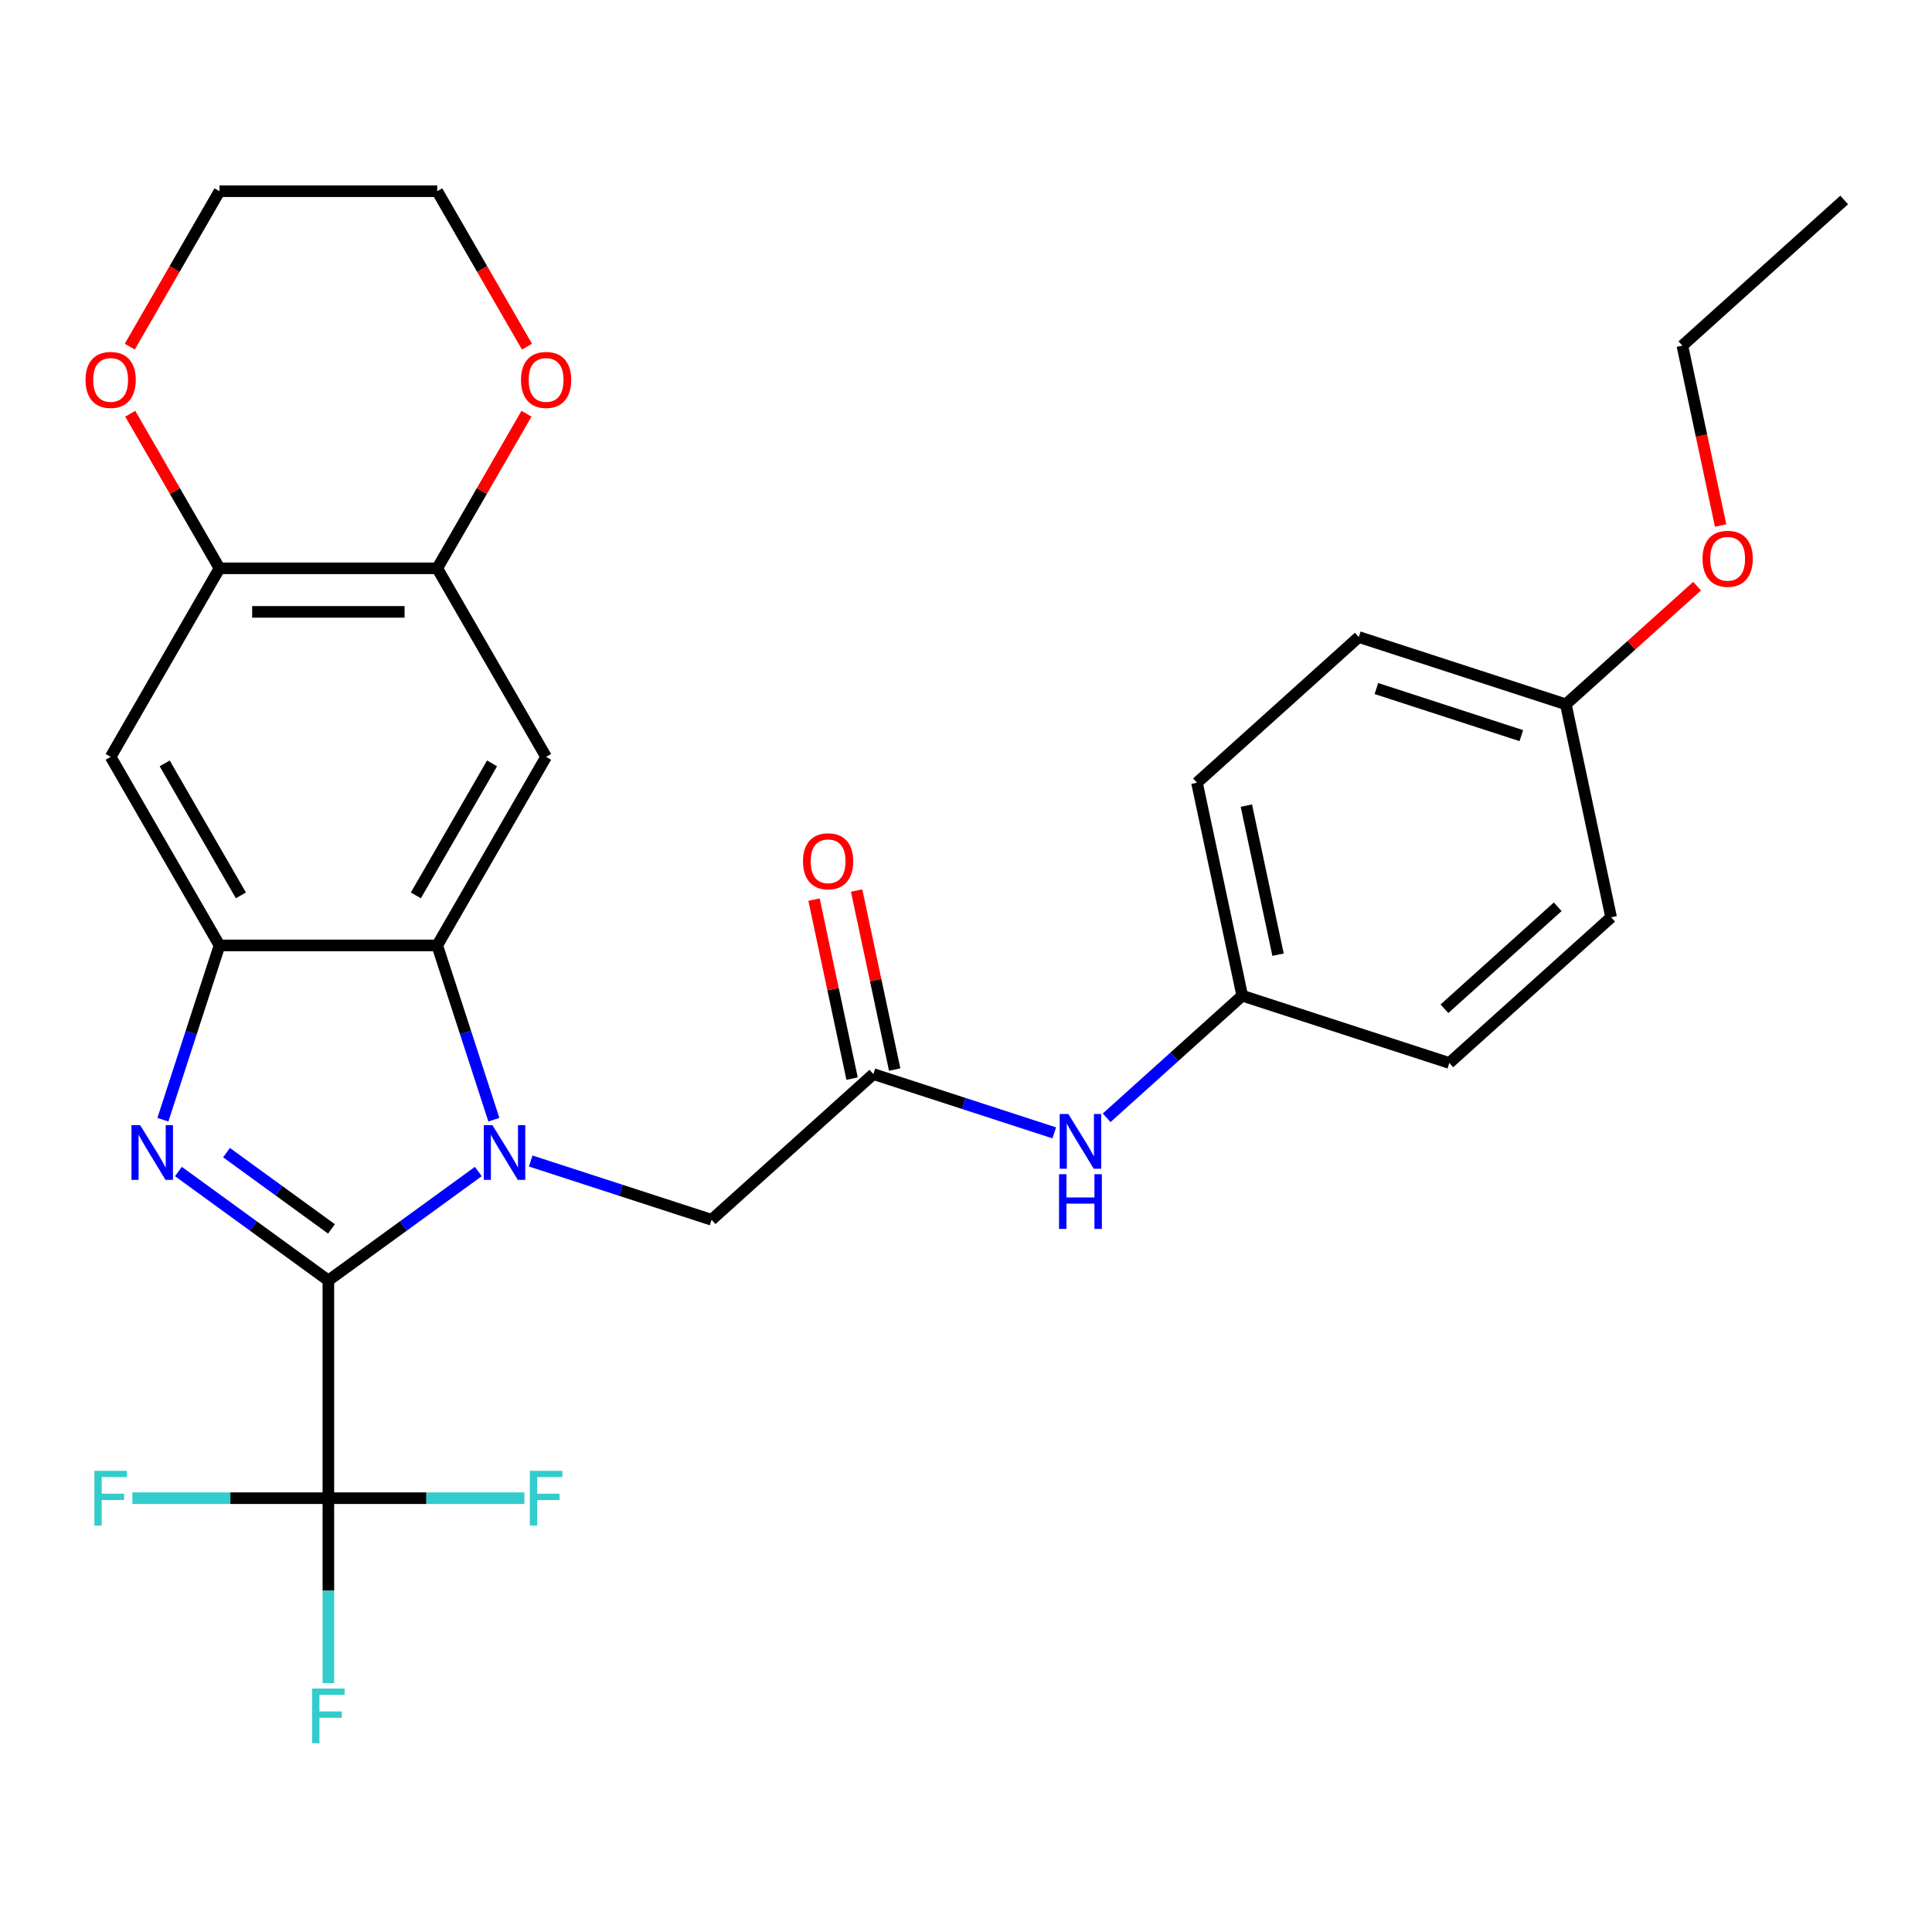 <?xml version='1.0' encoding='iso-8859-1'?>
<svg version='1.1' baseProfile='full'
              xmlns='http://www.w3.org/2000/svg'
                      xmlns:rdkit='http://www.rdkit.org/xml'
                      xmlns:xlink='http://www.w3.org/1999/xlink'
                  xml:space='preserve'
width='1000px' height='1000px' viewBox='0 0 1000 1000'>
<!-- END OF HEADER -->
<rect style='opacity:1.0;fill:#FFFFFF;stroke:none' width='1000' height='1000' x='0' y='0'> </rect>
<path class='bond-0' d='M 169.964,662.771 L 208.771,634.576' style='fill:none;fill-rule:evenodd;stroke:#000000;stroke-width:6px;stroke-linecap:butt;stroke-linejoin:miter;stroke-opacity:1' />
<path class='bond-0' d='M 208.771,634.576 L 247.578,606.381' style='fill:none;fill-rule:evenodd;stroke:#0000FF;stroke-width:6px;stroke-linecap:butt;stroke-linejoin:miter;stroke-opacity:1' />
<path class='bond-1' d='M 169.964,662.771 L 131.157,634.576' style='fill:none;fill-rule:evenodd;stroke:#000000;stroke-width:6px;stroke-linecap:butt;stroke-linejoin:miter;stroke-opacity:1' />
<path class='bond-1' d='M 131.157,634.576 L 92.351,606.381' style='fill:none;fill-rule:evenodd;stroke:#0000FF;stroke-width:6px;stroke-linecap:butt;stroke-linejoin:miter;stroke-opacity:1' />
<path class='bond-1' d='M 171.57,636.078 L 144.405,616.342' style='fill:none;fill-rule:evenodd;stroke:#000000;stroke-width:6px;stroke-linecap:butt;stroke-linejoin:miter;stroke-opacity:1' />
<path class='bond-1' d='M 144.405,616.342 L 117.241,596.605' style='fill:none;fill-rule:evenodd;stroke:#0000FF;stroke-width:6px;stroke-linecap:butt;stroke-linejoin:miter;stroke-opacity:1' />
<path class='bond-4' d='M 169.964,662.771 L 169.964,775.464' style='fill:none;fill-rule:evenodd;stroke:#000000;stroke-width:6px;stroke-linecap:butt;stroke-linejoin:miter;stroke-opacity:1' />
<path class='bond-2' d='M 255.619,579.554 L 240.965,534.454' style='fill:none;fill-rule:evenodd;stroke:#0000FF;stroke-width:6px;stroke-linecap:butt;stroke-linejoin:miter;stroke-opacity:1' />
<path class='bond-2' d='M 240.965,534.454 L 226.311,489.353' style='fill:none;fill-rule:evenodd;stroke:#000000;stroke-width:6px;stroke-linecap:butt;stroke-linejoin:miter;stroke-opacity:1' />
<path class='bond-8' d='M 274.692,600.936 L 321.503,616.146' style='fill:none;fill-rule:evenodd;stroke:#0000FF;stroke-width:6px;stroke-linecap:butt;stroke-linejoin:miter;stroke-opacity:1' />
<path class='bond-8' d='M 321.503,616.146 L 368.313,631.355' style='fill:none;fill-rule:evenodd;stroke:#000000;stroke-width:6px;stroke-linecap:butt;stroke-linejoin:miter;stroke-opacity:1' />
<path class='bond-3' d='M 84.31,579.554 L 98.963,534.454' style='fill:none;fill-rule:evenodd;stroke:#0000FF;stroke-width:6px;stroke-linecap:butt;stroke-linejoin:miter;stroke-opacity:1' />
<path class='bond-3' d='M 98.963,534.454 L 113.617,489.353' style='fill:none;fill-rule:evenodd;stroke:#000000;stroke-width:6px;stroke-linecap:butt;stroke-linejoin:miter;stroke-opacity:1' />
<path class='bond-5' d='M 226.311,489.353 L 282.658,391.758' style='fill:none;fill-rule:evenodd;stroke:#000000;stroke-width:6px;stroke-linecap:butt;stroke-linejoin:miter;stroke-opacity:1' />
<path class='bond-5' d='M 215.244,463.445 L 254.686,395.128' style='fill:none;fill-rule:evenodd;stroke:#000000;stroke-width:6px;stroke-linecap:butt;stroke-linejoin:miter;stroke-opacity:1' />
<path class='bond-29' d='M 226.311,489.353 L 113.617,489.353' style='fill:none;fill-rule:evenodd;stroke:#000000;stroke-width:6px;stroke-linecap:butt;stroke-linejoin:miter;stroke-opacity:1' />
<path class='bond-6' d='M 113.617,489.353 L 57.271,391.758' style='fill:none;fill-rule:evenodd;stroke:#000000;stroke-width:6px;stroke-linecap:butt;stroke-linejoin:miter;stroke-opacity:1' />
<path class='bond-6' d='M 124.685,463.445 L 85.242,395.128' style='fill:none;fill-rule:evenodd;stroke:#000000;stroke-width:6px;stroke-linecap:butt;stroke-linejoin:miter;stroke-opacity:1' />
<path class='bond-15' d='M 169.964,775.464 L 169.964,823.322' style='fill:none;fill-rule:evenodd;stroke:#000000;stroke-width:6px;stroke-linecap:butt;stroke-linejoin:miter;stroke-opacity:1' />
<path class='bond-15' d='M 169.964,823.322 L 169.964,871.18' style='fill:none;fill-rule:evenodd;stroke:#33CCCC;stroke-width:6px;stroke-linecap:butt;stroke-linejoin:miter;stroke-opacity:1' />
<path class='bond-16' d='M 169.964,775.464 L 119.236,775.464' style='fill:none;fill-rule:evenodd;stroke:#000000;stroke-width:6px;stroke-linecap:butt;stroke-linejoin:miter;stroke-opacity:1' />
<path class='bond-16' d='M 119.236,775.464 L 68.508,775.464' style='fill:none;fill-rule:evenodd;stroke:#33CCCC;stroke-width:6px;stroke-linecap:butt;stroke-linejoin:miter;stroke-opacity:1' />
<path class='bond-17' d='M 169.964,775.464 L 220.692,775.464' style='fill:none;fill-rule:evenodd;stroke:#000000;stroke-width:6px;stroke-linecap:butt;stroke-linejoin:miter;stroke-opacity:1' />
<path class='bond-17' d='M 220.692,775.464 L 271.42,775.464' style='fill:none;fill-rule:evenodd;stroke:#33CCCC;stroke-width:6px;stroke-linecap:butt;stroke-linejoin:miter;stroke-opacity:1' />
<path class='bond-7' d='M 282.658,391.758 L 226.311,294.163' style='fill:none;fill-rule:evenodd;stroke:#000000;stroke-width:6px;stroke-linecap:butt;stroke-linejoin:miter;stroke-opacity:1' />
<path class='bond-9' d='M 57.271,391.758 L 113.617,294.163' style='fill:none;fill-rule:evenodd;stroke:#000000;stroke-width:6px;stroke-linecap:butt;stroke-linejoin:miter;stroke-opacity:1' />
<path class='bond-12' d='M 226.311,294.163 L 249.41,254.154' style='fill:none;fill-rule:evenodd;stroke:#000000;stroke-width:6px;stroke-linecap:butt;stroke-linejoin:miter;stroke-opacity:1' />
<path class='bond-12' d='M 249.41,254.154 L 272.509,214.145' style='fill:none;fill-rule:evenodd;stroke:#FF0000;stroke-width:6px;stroke-linecap:butt;stroke-linejoin:miter;stroke-opacity:1' />
<path class='bond-30' d='M 226.311,294.163 L 113.617,294.163' style='fill:none;fill-rule:evenodd;stroke:#000000;stroke-width:6px;stroke-linecap:butt;stroke-linejoin:miter;stroke-opacity:1' />
<path class='bond-30' d='M 209.407,316.701 L 130.521,316.701' style='fill:none;fill-rule:evenodd;stroke:#000000;stroke-width:6px;stroke-linecap:butt;stroke-linejoin:miter;stroke-opacity:1' />
<path class='bond-10' d='M 368.313,631.355 L 452.06,555.949' style='fill:none;fill-rule:evenodd;stroke:#000000;stroke-width:6px;stroke-linecap:butt;stroke-linejoin:miter;stroke-opacity:1' />
<path class='bond-13' d='M 113.617,294.163 L 90.518,254.154' style='fill:none;fill-rule:evenodd;stroke:#000000;stroke-width:6px;stroke-linecap:butt;stroke-linejoin:miter;stroke-opacity:1' />
<path class='bond-13' d='M 90.518,254.154 L 67.419,214.145' style='fill:none;fill-rule:evenodd;stroke:#FF0000;stroke-width:6px;stroke-linecap:butt;stroke-linejoin:miter;stroke-opacity:1' />
<path class='bond-11' d='M 452.06,555.949 L 498.871,571.158' style='fill:none;fill-rule:evenodd;stroke:#000000;stroke-width:6px;stroke-linecap:butt;stroke-linejoin:miter;stroke-opacity:1' />
<path class='bond-11' d='M 498.871,571.158 L 545.681,586.368' style='fill:none;fill-rule:evenodd;stroke:#0000FF;stroke-width:6px;stroke-linecap:butt;stroke-linejoin:miter;stroke-opacity:1' />
<path class='bond-14' d='M 463.083,553.606 L 453.236,507.279' style='fill:none;fill-rule:evenodd;stroke:#000000;stroke-width:6px;stroke-linecap:butt;stroke-linejoin:miter;stroke-opacity:1' />
<path class='bond-14' d='M 453.236,507.279 L 443.389,460.952' style='fill:none;fill-rule:evenodd;stroke:#FF0000;stroke-width:6px;stroke-linecap:butt;stroke-linejoin:miter;stroke-opacity:1' />
<path class='bond-14' d='M 441.037,558.292 L 431.19,511.965' style='fill:none;fill-rule:evenodd;stroke:#000000;stroke-width:6px;stroke-linecap:butt;stroke-linejoin:miter;stroke-opacity:1' />
<path class='bond-14' d='M 431.19,511.965 L 421.343,465.638' style='fill:none;fill-rule:evenodd;stroke:#FF0000;stroke-width:6px;stroke-linecap:butt;stroke-linejoin:miter;stroke-opacity:1' />
<path class='bond-18' d='M 572.795,578.566 L 607.891,546.966' style='fill:none;fill-rule:evenodd;stroke:#0000FF;stroke-width:6px;stroke-linecap:butt;stroke-linejoin:miter;stroke-opacity:1' />
<path class='bond-18' d='M 607.891,546.966 L 642.986,515.366' style='fill:none;fill-rule:evenodd;stroke:#000000;stroke-width:6px;stroke-linecap:butt;stroke-linejoin:miter;stroke-opacity:1' />
<path class='bond-26' d='M 272.763,179.43 L 249.537,139.201' style='fill:none;fill-rule:evenodd;stroke:#FF0000;stroke-width:6px;stroke-linecap:butt;stroke-linejoin:miter;stroke-opacity:1' />
<path class='bond-26' d='M 249.537,139.201 L 226.311,98.972' style='fill:none;fill-rule:evenodd;stroke:#000000;stroke-width:6px;stroke-linecap:butt;stroke-linejoin:miter;stroke-opacity:1' />
<path class='bond-25' d='M 67.165,179.43 L 90.391,139.201' style='fill:none;fill-rule:evenodd;stroke:#FF0000;stroke-width:6px;stroke-linecap:butt;stroke-linejoin:miter;stroke-opacity:1' />
<path class='bond-25' d='M 90.391,139.201 L 113.617,98.972' style='fill:none;fill-rule:evenodd;stroke:#000000;stroke-width:6px;stroke-linecap:butt;stroke-linejoin:miter;stroke-opacity:1' />
<path class='bond-20' d='M 642.986,515.366 L 750.163,550.19' style='fill:none;fill-rule:evenodd;stroke:#000000;stroke-width:6px;stroke-linecap:butt;stroke-linejoin:miter;stroke-opacity:1' />
<path class='bond-21' d='M 642.986,515.366 L 619.555,405.136' style='fill:none;fill-rule:evenodd;stroke:#000000;stroke-width:6px;stroke-linecap:butt;stroke-linejoin:miter;stroke-opacity:1' />
<path class='bond-21' d='M 661.517,494.146 L 645.116,416.984' style='fill:none;fill-rule:evenodd;stroke:#000000;stroke-width:6px;stroke-linecap:butt;stroke-linejoin:miter;stroke-opacity:1' />
<path class='bond-19' d='M 810.481,364.553 L 703.303,329.729' style='fill:none;fill-rule:evenodd;stroke:#000000;stroke-width:6px;stroke-linecap:butt;stroke-linejoin:miter;stroke-opacity:1' />
<path class='bond-19' d='M 787.439,380.765 L 712.415,356.388' style='fill:none;fill-rule:evenodd;stroke:#000000;stroke-width:6px;stroke-linecap:butt;stroke-linejoin:miter;stroke-opacity:1' />
<path class='bond-24' d='M 810.481,364.553 L 844.446,333.971' style='fill:none;fill-rule:evenodd;stroke:#000000;stroke-width:6px;stroke-linecap:butt;stroke-linejoin:miter;stroke-opacity:1' />
<path class='bond-24' d='M 844.446,333.971 L 878.411,303.388' style='fill:none;fill-rule:evenodd;stroke:#FF0000;stroke-width:6px;stroke-linecap:butt;stroke-linejoin:miter;stroke-opacity:1' />
<path class='bond-32' d='M 810.481,364.553 L 833.911,474.784' style='fill:none;fill-rule:evenodd;stroke:#000000;stroke-width:6px;stroke-linecap:butt;stroke-linejoin:miter;stroke-opacity:1' />
<path class='bond-23' d='M 750.163,550.19 L 833.911,474.784' style='fill:none;fill-rule:evenodd;stroke:#000000;stroke-width:6px;stroke-linecap:butt;stroke-linejoin:miter;stroke-opacity:1' />
<path class='bond-23' d='M 747.644,522.13 L 806.268,469.345' style='fill:none;fill-rule:evenodd;stroke:#000000;stroke-width:6px;stroke-linecap:butt;stroke-linejoin:miter;stroke-opacity:1' />
<path class='bond-22' d='M 619.555,405.136 L 703.303,329.729' style='fill:none;fill-rule:evenodd;stroke:#000000;stroke-width:6px;stroke-linecap:butt;stroke-linejoin:miter;stroke-opacity:1' />
<path class='bond-27' d='M 890.586,272.009 L 880.692,225.462' style='fill:none;fill-rule:evenodd;stroke:#FF0000;stroke-width:6px;stroke-linecap:butt;stroke-linejoin:miter;stroke-opacity:1' />
<path class='bond-27' d='M 880.692,225.462 L 870.798,178.916' style='fill:none;fill-rule:evenodd;stroke:#000000;stroke-width:6px;stroke-linecap:butt;stroke-linejoin:miter;stroke-opacity:1' />
<path class='bond-31' d='M 113.617,98.972 L 226.311,98.972' style='fill:none;fill-rule:evenodd;stroke:#000000;stroke-width:6px;stroke-linecap:butt;stroke-linejoin:miter;stroke-opacity:1' />
<path class='bond-28' d='M 870.798,178.916 L 954.545,103.509' style='fill:none;fill-rule:evenodd;stroke:#000000;stroke-width:6px;stroke-linecap:butt;stroke-linejoin:miter;stroke-opacity:1' />
<path  class='atom-1' d='M 254.875 582.371
L 264.155 597.371
Q 265.075 598.851, 266.555 601.531
Q 268.035 604.211, 268.115 604.371
L 268.115 582.371
L 271.875 582.371
L 271.875 610.691
L 267.995 610.691
L 258.035 594.291
Q 256.875 592.371, 255.635 590.171
Q 254.435 587.971, 254.075 587.291
L 254.075 610.691
L 250.395 610.691
L 250.395 582.371
L 254.875 582.371
' fill='#0000FF'/>
<path  class='atom-2' d='M 72.533 582.371
L 81.813 597.371
Q 82.733 598.851, 84.213 601.531
Q 85.693 604.211, 85.773 604.371
L 85.773 582.371
L 89.533 582.371
L 89.533 610.691
L 85.653 610.691
L 75.693 594.291
Q 74.533 592.371, 73.293 590.171
Q 72.093 587.971, 71.733 587.291
L 71.733 610.691
L 68.053 610.691
L 68.053 582.371
L 72.533 582.371
' fill='#0000FF'/>
<path  class='atom-12' d='M 552.978 576.613
L 562.258 591.613
Q 563.178 593.093, 564.658 595.773
Q 566.138 598.453, 566.218 598.613
L 566.218 576.613
L 569.978 576.613
L 569.978 604.933
L 566.098 604.933
L 556.138 588.533
Q 554.978 586.613, 553.738 584.413
Q 552.538 582.213, 552.178 581.533
L 552.178 604.933
L 548.498 604.933
L 548.498 576.613
L 552.978 576.613
' fill='#0000FF'/>
<path  class='atom-12' d='M 548.158 607.765
L 551.998 607.765
L 551.998 619.805
L 566.478 619.805
L 566.478 607.765
L 570.318 607.765
L 570.318 636.085
L 566.478 636.085
L 566.478 623.005
L 551.998 623.005
L 551.998 636.085
L 548.158 636.085
L 548.158 607.765
' fill='#0000FF'/>
<path  class='atom-13' d='M 269.658 196.647
Q 269.658 189.847, 273.018 186.047
Q 276.378 182.247, 282.658 182.247
Q 288.938 182.247, 292.298 186.047
Q 295.658 189.847, 295.658 196.647
Q 295.658 203.527, 292.258 207.447
Q 288.858 211.327, 282.658 211.327
Q 276.418 211.327, 273.018 207.447
Q 269.658 203.567, 269.658 196.647
M 282.658 208.127
Q 286.978 208.127, 289.298 205.247
Q 291.658 202.327, 291.658 196.647
Q 291.658 191.087, 289.298 188.287
Q 286.978 185.447, 282.658 185.447
Q 278.338 185.447, 275.978 188.247
Q 273.658 191.047, 273.658 196.647
Q 273.658 202.367, 275.978 205.247
Q 278.338 208.127, 282.658 208.127
' fill='#FF0000'/>
<path  class='atom-14' d='M 44.271 196.647
Q 44.271 189.847, 47.631 186.047
Q 50.991 182.247, 57.271 182.247
Q 63.551 182.247, 66.911 186.047
Q 70.271 189.847, 70.271 196.647
Q 70.271 203.527, 66.871 207.447
Q 63.471 211.327, 57.271 211.327
Q 51.031 211.327, 47.631 207.447
Q 44.271 203.567, 44.271 196.647
M 57.271 208.127
Q 61.591 208.127, 63.911 205.247
Q 66.271 202.327, 66.271 196.647
Q 66.271 191.087, 63.911 188.287
Q 61.591 185.447, 57.271 185.447
Q 52.951 185.447, 50.591 188.247
Q 48.271 191.047, 48.271 196.647
Q 48.271 202.367, 50.591 205.247
Q 52.951 208.127, 57.271 208.127
' fill='#FF0000'/>
<path  class='atom-15' d='M 415.63 445.798
Q 415.63 438.998, 418.99 435.198
Q 422.35 431.398, 428.63 431.398
Q 434.91 431.398, 438.27 435.198
Q 441.63 438.998, 441.63 445.798
Q 441.63 452.678, 438.23 456.598
Q 434.83 460.478, 428.63 460.478
Q 422.39 460.478, 418.99 456.598
Q 415.63 452.718, 415.63 445.798
M 428.63 457.278
Q 432.95 457.278, 435.27 454.398
Q 437.63 451.478, 437.63 445.798
Q 437.63 440.238, 435.27 437.438
Q 432.95 434.598, 428.63 434.598
Q 424.31 434.598, 421.95 437.398
Q 419.63 440.198, 419.63 445.798
Q 419.63 451.518, 421.95 454.398
Q 424.31 457.278, 428.63 457.278
' fill='#FF0000'/>
<path  class='atom-16' d='M 161.544 873.997
L 178.384 873.997
L 178.384 877.237
L 165.344 877.237
L 165.344 885.837
L 176.944 885.837
L 176.944 889.117
L 165.344 889.117
L 165.344 902.317
L 161.544 902.317
L 161.544 873.997
' fill='#33CCCC'/>
<path  class='atom-17' d='M 48.851 761.304
L 65.691 761.304
L 65.691 764.544
L 52.651 764.544
L 52.651 773.144
L 64.251 773.144
L 64.251 776.424
L 52.651 776.424
L 52.651 789.624
L 48.851 789.624
L 48.851 761.304
' fill='#33CCCC'/>
<path  class='atom-18' d='M 274.238 761.304
L 291.078 761.304
L 291.078 764.544
L 278.038 764.544
L 278.038 773.144
L 289.638 773.144
L 289.638 776.424
L 278.038 776.424
L 278.038 789.624
L 274.238 789.624
L 274.238 761.304
' fill='#33CCCC'/>
<path  class='atom-25' d='M 881.228 289.226
Q 881.228 282.426, 884.588 278.626
Q 887.948 274.826, 894.228 274.826
Q 900.508 274.826, 903.868 278.626
Q 907.228 282.426, 907.228 289.226
Q 907.228 296.106, 903.828 300.026
Q 900.428 303.906, 894.228 303.906
Q 887.988 303.906, 884.588 300.026
Q 881.228 296.146, 881.228 289.226
M 894.228 300.706
Q 898.548 300.706, 900.868 297.826
Q 903.228 294.906, 903.228 289.226
Q 903.228 283.666, 900.868 280.866
Q 898.548 278.026, 894.228 278.026
Q 889.908 278.026, 887.548 280.826
Q 885.228 283.626, 885.228 289.226
Q 885.228 294.946, 887.548 297.826
Q 889.908 300.706, 894.228 300.706
' fill='#FF0000'/>
</svg>
